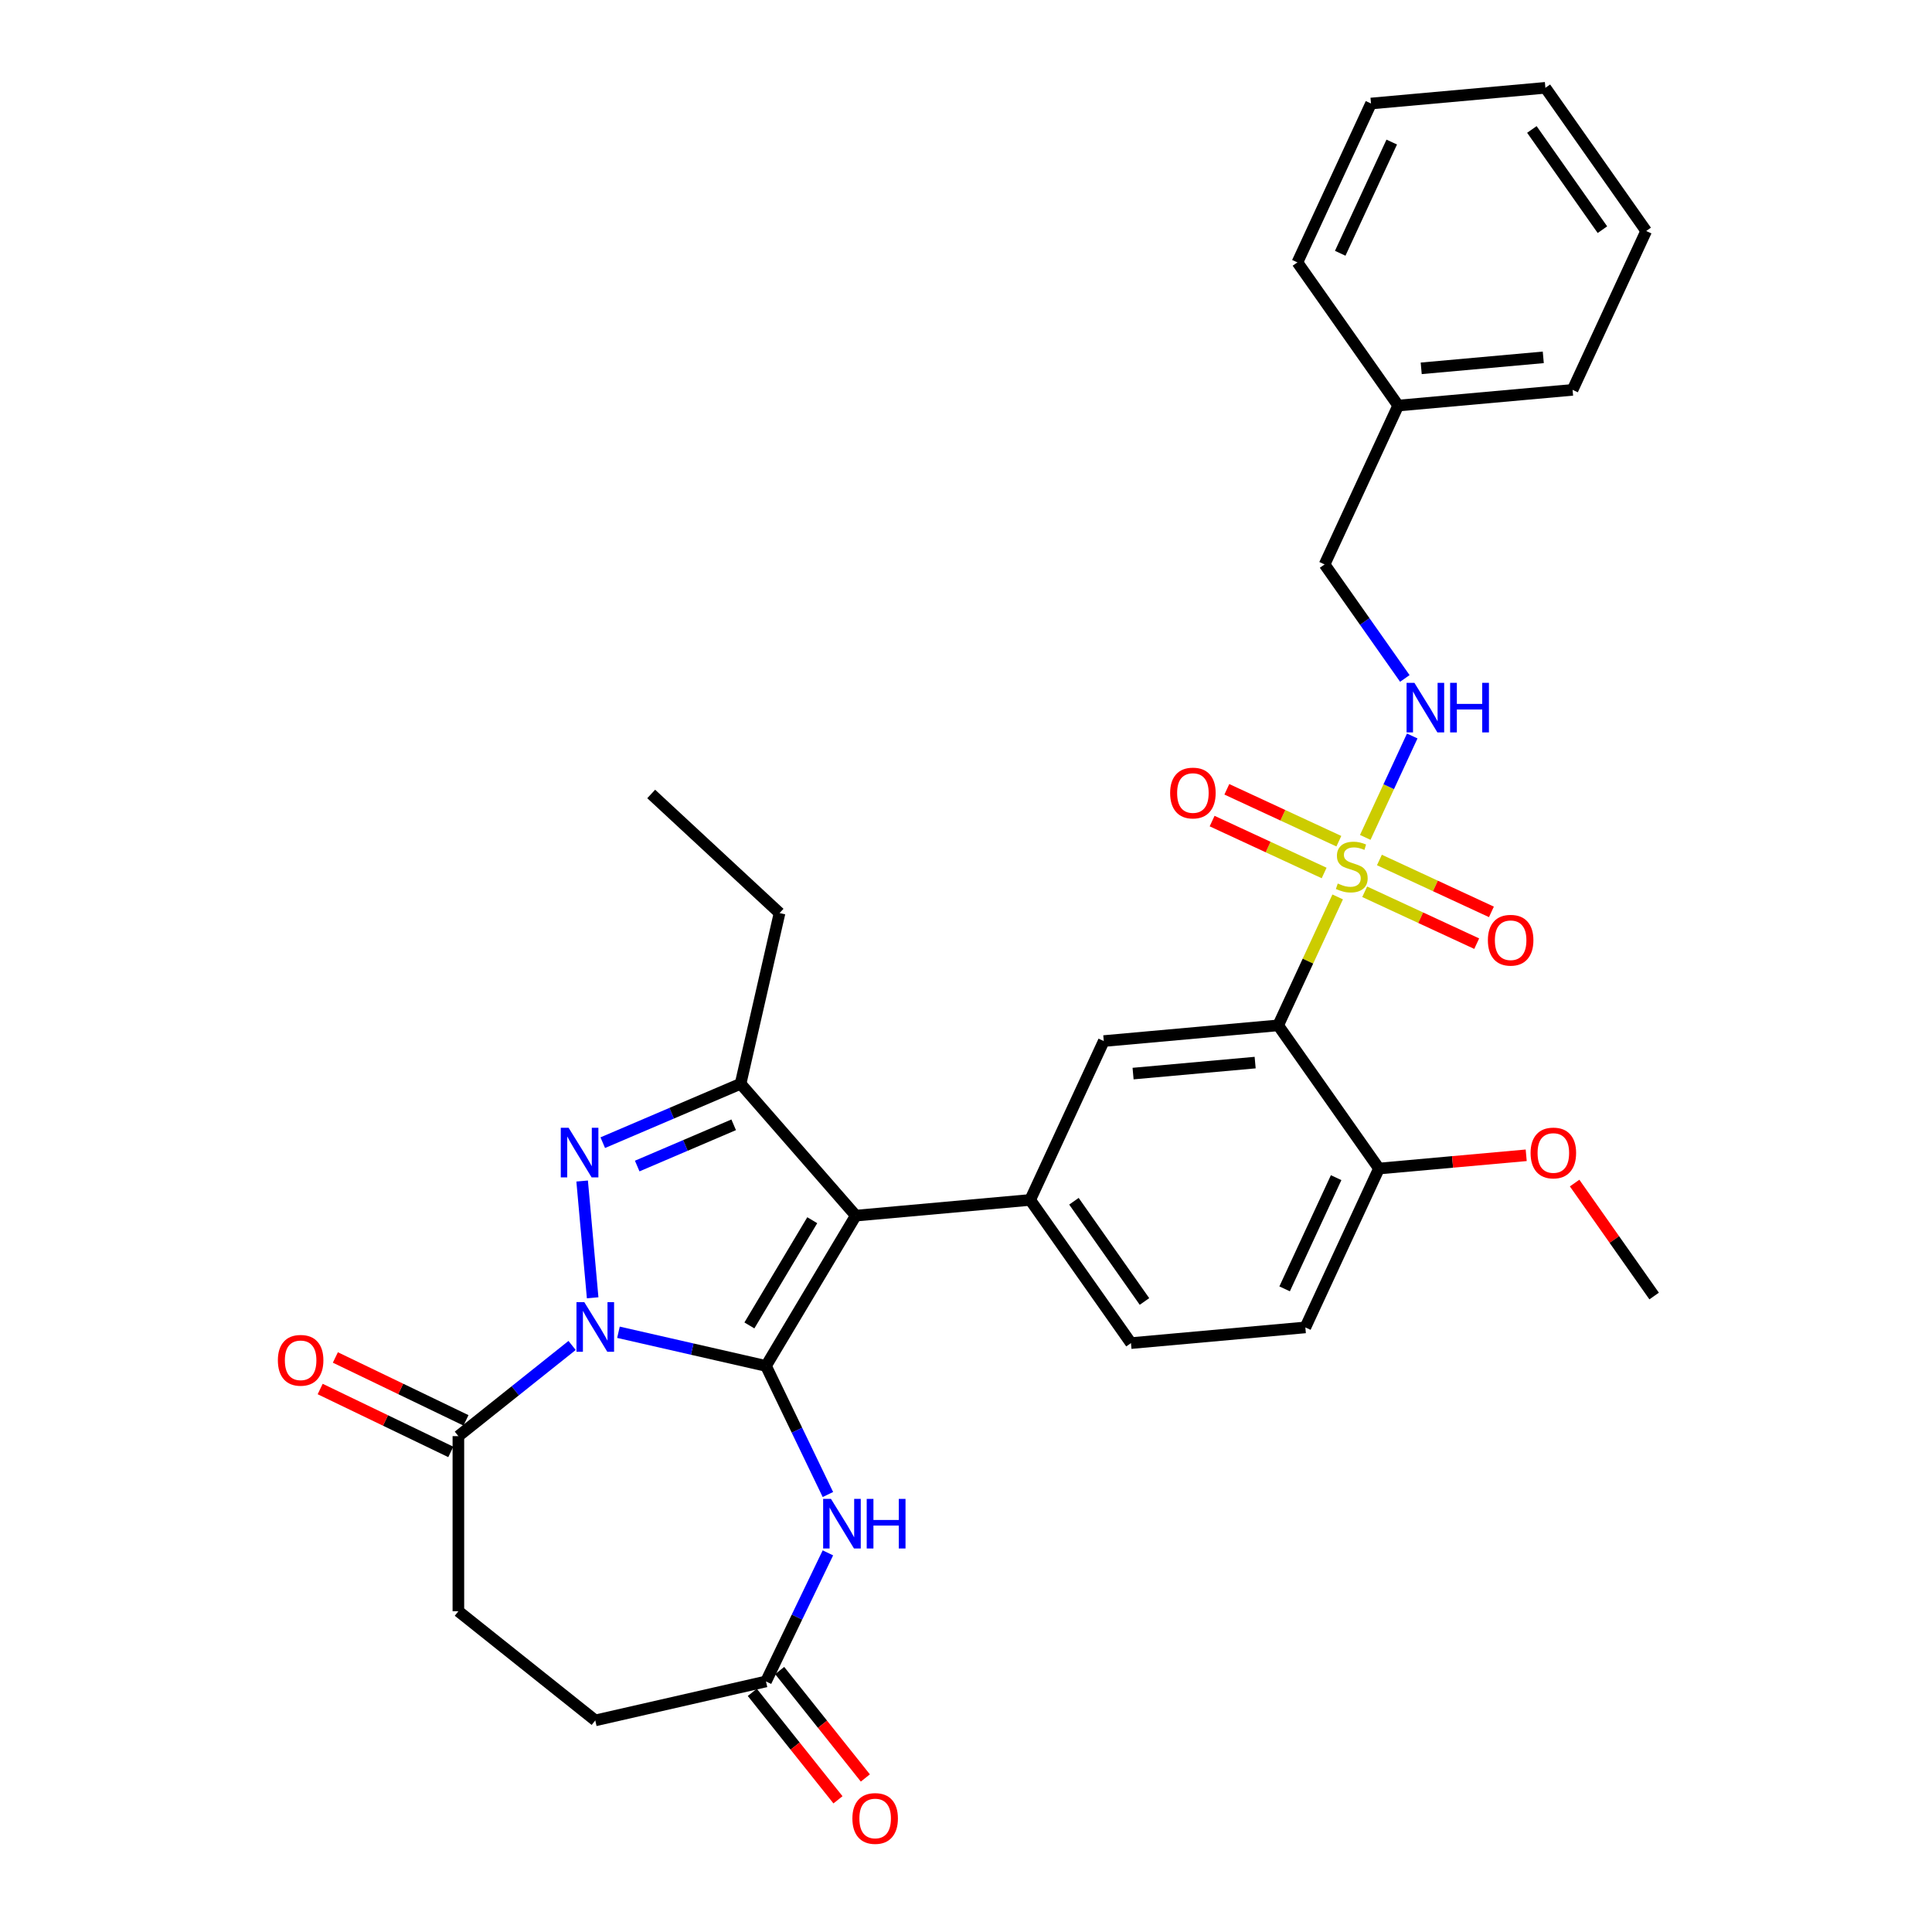 <?xml version='1.0' encoding='iso-8859-1'?>
<svg version='1.1' baseProfile='full'
              xmlns='http://www.w3.org/2000/svg'
                      xmlns:rdkit='http://www.rdkit.org/xml'
                      xmlns:xlink='http://www.w3.org/1999/xlink'
                  xml:space='preserve'
width='1000px' height='1000px' viewBox='0 0 1000 1000'>
<!-- END OF HEADER -->
<rect style='opacity:1.0;fill:#FFFFFF;stroke:none' width='1000' height='1000' x='0' y='0'> </rect>
<path class='bond-0' d='M 396.471,707.006 L 358.293,698.292' style='fill:none;fill-rule:evenodd;stroke:#000000;stroke-width:6px;stroke-linecap:butt;stroke-linejoin:miter;stroke-opacity:1' />
<path class='bond-0' d='M 358.293,698.292 L 320.114,689.578' style='fill:none;fill-rule:evenodd;stroke:#0000FF;stroke-width:6px;stroke-linecap:butt;stroke-linejoin:miter;stroke-opacity:1' />
<path class='bond-1' d='M 396.471,707.006 L 442.955,629.206' style='fill:none;fill-rule:evenodd;stroke:#000000;stroke-width:6px;stroke-linecap:butt;stroke-linejoin:miter;stroke-opacity:1' />
<path class='bond-1' d='M 387.884,686.039 L 420.422,631.579' style='fill:none;fill-rule:evenodd;stroke:#000000;stroke-width:6px;stroke-linecap:butt;stroke-linejoin:miter;stroke-opacity:1' />
<path class='bond-6' d='M 396.471,707.006 L 412.497,740.283' style='fill:none;fill-rule:evenodd;stroke:#000000;stroke-width:6px;stroke-linecap:butt;stroke-linejoin:miter;stroke-opacity:1' />
<path class='bond-6' d='M 412.497,740.283 L 428.522,773.56' style='fill:none;fill-rule:evenodd;stroke:#0000FF;stroke-width:6px;stroke-linecap:butt;stroke-linejoin:miter;stroke-opacity:1' />
<path class='bond-2' d='M 306.756,671.74 L 301.316,611.295' style='fill:none;fill-rule:evenodd;stroke:#0000FF;stroke-width:6px;stroke-linecap:butt;stroke-linejoin:miter;stroke-opacity:1' />
<path class='bond-8' d='M 296.116,696.408 L 266.687,719.876' style='fill:none;fill-rule:evenodd;stroke:#0000FF;stroke-width:6px;stroke-linecap:butt;stroke-linejoin:miter;stroke-opacity:1' />
<path class='bond-8' d='M 266.687,719.876 L 237.259,743.345' style='fill:none;fill-rule:evenodd;stroke:#000000;stroke-width:6px;stroke-linecap:butt;stroke-linejoin:miter;stroke-opacity:1' />
<path class='bond-4' d='M 442.955,629.206 L 383.327,560.956' style='fill:none;fill-rule:evenodd;stroke:#000000;stroke-width:6px;stroke-linecap:butt;stroke-linejoin:miter;stroke-opacity:1' />
<path class='bond-7' d='M 442.955,629.206 L 533.218,621.082' style='fill:none;fill-rule:evenodd;stroke:#000000;stroke-width:6px;stroke-linecap:butt;stroke-linejoin:miter;stroke-opacity:1' />
<path class='bond-32' d='M 311.99,591.447 L 347.659,576.201' style='fill:none;fill-rule:evenodd;stroke:#0000FF;stroke-width:6px;stroke-linecap:butt;stroke-linejoin:miter;stroke-opacity:1' />
<path class='bond-32' d='M 347.659,576.201 L 383.327,560.956' style='fill:none;fill-rule:evenodd;stroke:#000000;stroke-width:6px;stroke-linecap:butt;stroke-linejoin:miter;stroke-opacity:1' />
<path class='bond-32' d='M 329.815,603.54 L 354.782,592.869' style='fill:none;fill-rule:evenodd;stroke:#0000FF;stroke-width:6px;stroke-linecap:butt;stroke-linejoin:miter;stroke-opacity:1' />
<path class='bond-32' d='M 354.782,592.869 L 379.75,582.197' style='fill:none;fill-rule:evenodd;stroke:#000000;stroke-width:6px;stroke-linecap:butt;stroke-linejoin:miter;stroke-opacity:1' />
<path class='bond-3' d='M 692.377,464.244 L 676.978,497.485' style='fill:none;fill-rule:evenodd;stroke:#CCCC00;stroke-width:6px;stroke-linecap:butt;stroke-linejoin:miter;stroke-opacity:1' />
<path class='bond-3' d='M 676.978,497.485 L 661.578,530.726' style='fill:none;fill-rule:evenodd;stroke:#000000;stroke-width:6px;stroke-linecap:butt;stroke-linejoin:miter;stroke-opacity:1' />
<path class='bond-10' d='M 706.652,433.431 L 718.81,407.188' style='fill:none;fill-rule:evenodd;stroke:#CCCC00;stroke-width:6px;stroke-linecap:butt;stroke-linejoin:miter;stroke-opacity:1' />
<path class='bond-10' d='M 718.81,407.188 L 730.968,380.944' style='fill:none;fill-rule:evenodd;stroke:#0000FF;stroke-width:6px;stroke-linecap:butt;stroke-linejoin:miter;stroke-opacity:1' />
<path class='bond-12' d='M 706.359,461.578 L 735.349,475.009' style='fill:none;fill-rule:evenodd;stroke:#CCCC00;stroke-width:6px;stroke-linecap:butt;stroke-linejoin:miter;stroke-opacity:1' />
<path class='bond-12' d='M 735.349,475.009 L 764.339,488.439' style='fill:none;fill-rule:evenodd;stroke:#FF0000;stroke-width:6px;stroke-linecap:butt;stroke-linejoin:miter;stroke-opacity:1' />
<path class='bond-12' d='M 713.979,445.132 L 742.968,458.562' style='fill:none;fill-rule:evenodd;stroke:#CCCC00;stroke-width:6px;stroke-linecap:butt;stroke-linejoin:miter;stroke-opacity:1' />
<path class='bond-12' d='M 742.968,458.562 L 771.958,471.992' style='fill:none;fill-rule:evenodd;stroke:#FF0000;stroke-width:6px;stroke-linecap:butt;stroke-linejoin:miter;stroke-opacity:1' />
<path class='bond-13' d='M 692.989,435.408 L 663.999,421.978' style='fill:none;fill-rule:evenodd;stroke:#CCCC00;stroke-width:6px;stroke-linecap:butt;stroke-linejoin:miter;stroke-opacity:1' />
<path class='bond-13' d='M 663.999,421.978 L 635.01,408.547' style='fill:none;fill-rule:evenodd;stroke:#FF0000;stroke-width:6px;stroke-linecap:butt;stroke-linejoin:miter;stroke-opacity:1' />
<path class='bond-13' d='M 685.37,451.854 L 656.38,438.424' style='fill:none;fill-rule:evenodd;stroke:#CCCC00;stroke-width:6px;stroke-linecap:butt;stroke-linejoin:miter;stroke-opacity:1' />
<path class='bond-13' d='M 656.38,438.424 L 627.39,424.994' style='fill:none;fill-rule:evenodd;stroke:#FF0000;stroke-width:6px;stroke-linecap:butt;stroke-linejoin:miter;stroke-opacity:1' />
<path class='bond-22' d='M 383.327,560.956 L 403.493,472.6' style='fill:none;fill-rule:evenodd;stroke:#000000;stroke-width:6px;stroke-linecap:butt;stroke-linejoin:miter;stroke-opacity:1' />
<path class='bond-5' d='M 661.578,530.726 L 571.314,538.85' style='fill:none;fill-rule:evenodd;stroke:#000000;stroke-width:6px;stroke-linecap:butt;stroke-linejoin:miter;stroke-opacity:1' />
<path class='bond-5' d='M 649.663,549.997 L 586.479,555.684' style='fill:none;fill-rule:evenodd;stroke:#000000;stroke-width:6px;stroke-linecap:butt;stroke-linejoin:miter;stroke-opacity:1' />
<path class='bond-34' d='M 661.578,530.726 L 713.745,604.834' style='fill:none;fill-rule:evenodd;stroke:#000000;stroke-width:6px;stroke-linecap:butt;stroke-linejoin:miter;stroke-opacity:1' />
<path class='bond-11' d='M 428.522,803.758 L 412.497,837.035' style='fill:none;fill-rule:evenodd;stroke:#0000FF;stroke-width:6px;stroke-linecap:butt;stroke-linejoin:miter;stroke-opacity:1' />
<path class='bond-11' d='M 412.497,837.035 L 396.471,870.313' style='fill:none;fill-rule:evenodd;stroke:#000000;stroke-width:6px;stroke-linecap:butt;stroke-linejoin:miter;stroke-opacity:1' />
<path class='bond-9' d='M 533.218,621.082 L 571.314,538.85' style='fill:none;fill-rule:evenodd;stroke:#000000;stroke-width:6px;stroke-linecap:butt;stroke-linejoin:miter;stroke-opacity:1' />
<path class='bond-15' d='M 533.218,621.082 L 585.385,695.191' style='fill:none;fill-rule:evenodd;stroke:#000000;stroke-width:6px;stroke-linecap:butt;stroke-linejoin:miter;stroke-opacity:1' />
<path class='bond-15' d='M 555.865,621.765 L 592.382,673.641' style='fill:none;fill-rule:evenodd;stroke:#000000;stroke-width:6px;stroke-linecap:butt;stroke-linejoin:miter;stroke-opacity:1' />
<path class='bond-16' d='M 241.191,735.18 L 207.388,718.901' style='fill:none;fill-rule:evenodd;stroke:#000000;stroke-width:6px;stroke-linecap:butt;stroke-linejoin:miter;stroke-opacity:1' />
<path class='bond-16' d='M 207.388,718.901 L 173.585,702.622' style='fill:none;fill-rule:evenodd;stroke:#FF0000;stroke-width:6px;stroke-linecap:butt;stroke-linejoin:miter;stroke-opacity:1' />
<path class='bond-16' d='M 233.327,751.51 L 199.524,735.232' style='fill:none;fill-rule:evenodd;stroke:#000000;stroke-width:6px;stroke-linecap:butt;stroke-linejoin:miter;stroke-opacity:1' />
<path class='bond-16' d='M 199.524,735.232 L 165.721,718.953' style='fill:none;fill-rule:evenodd;stroke:#FF0000;stroke-width:6px;stroke-linecap:butt;stroke-linejoin:miter;stroke-opacity:1' />
<path class='bond-17' d='M 237.259,743.345 L 237.259,833.973' style='fill:none;fill-rule:evenodd;stroke:#000000;stroke-width:6px;stroke-linecap:butt;stroke-linejoin:miter;stroke-opacity:1' />
<path class='bond-21' d='M 727.142,351.162 L 706.373,321.657' style='fill:none;fill-rule:evenodd;stroke:#0000FF;stroke-width:6px;stroke-linecap:butt;stroke-linejoin:miter;stroke-opacity:1' />
<path class='bond-21' d='M 706.373,321.657 L 685.603,292.152' style='fill:none;fill-rule:evenodd;stroke:#000000;stroke-width:6px;stroke-linecap:butt;stroke-linejoin:miter;stroke-opacity:1' />
<path class='bond-18' d='M 389.386,875.963 L 411.56,903.769' style='fill:none;fill-rule:evenodd;stroke:#000000;stroke-width:6px;stroke-linecap:butt;stroke-linejoin:miter;stroke-opacity:1' />
<path class='bond-18' d='M 411.56,903.769 L 433.735,931.576' style='fill:none;fill-rule:evenodd;stroke:#FF0000;stroke-width:6px;stroke-linecap:butt;stroke-linejoin:miter;stroke-opacity:1' />
<path class='bond-18' d='M 403.557,864.662 L 425.732,892.468' style='fill:none;fill-rule:evenodd;stroke:#000000;stroke-width:6px;stroke-linecap:butt;stroke-linejoin:miter;stroke-opacity:1' />
<path class='bond-18' d='M 425.732,892.468 L 447.906,920.274' style='fill:none;fill-rule:evenodd;stroke:#FF0000;stroke-width:6px;stroke-linecap:butt;stroke-linejoin:miter;stroke-opacity:1' />
<path class='bond-20' d='M 396.471,870.313 L 308.115,890.479' style='fill:none;fill-rule:evenodd;stroke:#000000;stroke-width:6px;stroke-linecap:butt;stroke-linejoin:miter;stroke-opacity:1' />
<path class='bond-14' d='M 713.745,604.834 L 675.649,687.067' style='fill:none;fill-rule:evenodd;stroke:#000000;stroke-width:6px;stroke-linecap:butt;stroke-linejoin:miter;stroke-opacity:1' />
<path class='bond-14' d='M 691.584,609.55 L 664.917,667.113' style='fill:none;fill-rule:evenodd;stroke:#000000;stroke-width:6px;stroke-linecap:butt;stroke-linejoin:miter;stroke-opacity:1' />
<path class='bond-23' d='M 713.745,604.834 L 751.853,601.404' style='fill:none;fill-rule:evenodd;stroke:#000000;stroke-width:6px;stroke-linecap:butt;stroke-linejoin:miter;stroke-opacity:1' />
<path class='bond-23' d='M 751.853,601.404 L 789.961,597.975' style='fill:none;fill-rule:evenodd;stroke:#FF0000;stroke-width:6px;stroke-linecap:butt;stroke-linejoin:miter;stroke-opacity:1' />
<path class='bond-19' d='M 585.385,695.191 L 675.649,687.067' style='fill:none;fill-rule:evenodd;stroke:#000000;stroke-width:6px;stroke-linecap:butt;stroke-linejoin:miter;stroke-opacity:1' />
<path class='bond-33' d='M 237.259,833.973 L 308.115,890.479' style='fill:none;fill-rule:evenodd;stroke:#000000;stroke-width:6px;stroke-linecap:butt;stroke-linejoin:miter;stroke-opacity:1' />
<path class='bond-24' d='M 685.603,292.152 L 723.7,209.92' style='fill:none;fill-rule:evenodd;stroke:#000000;stroke-width:6px;stroke-linecap:butt;stroke-linejoin:miter;stroke-opacity:1' />
<path class='bond-28' d='M 403.493,472.6 L 337.058,410.957' style='fill:none;fill-rule:evenodd;stroke:#000000;stroke-width:6px;stroke-linecap:butt;stroke-linejoin:miter;stroke-opacity:1' />
<path class='bond-25' d='M 815.02,612.353 L 835.598,641.586' style='fill:none;fill-rule:evenodd;stroke:#FF0000;stroke-width:6px;stroke-linecap:butt;stroke-linejoin:miter;stroke-opacity:1' />
<path class='bond-25' d='M 835.598,641.586 L 856.176,670.819' style='fill:none;fill-rule:evenodd;stroke:#000000;stroke-width:6px;stroke-linecap:butt;stroke-linejoin:miter;stroke-opacity:1' />
<path class='bond-26' d='M 723.7,209.92 L 813.963,201.796' style='fill:none;fill-rule:evenodd;stroke:#000000;stroke-width:6px;stroke-linecap:butt;stroke-linejoin:miter;stroke-opacity:1' />
<path class='bond-26' d='M 735.614,190.648 L 798.799,184.962' style='fill:none;fill-rule:evenodd;stroke:#000000;stroke-width:6px;stroke-linecap:butt;stroke-linejoin:miter;stroke-opacity:1' />
<path class='bond-27' d='M 723.7,209.92 L 671.532,135.811' style='fill:none;fill-rule:evenodd;stroke:#000000;stroke-width:6px;stroke-linecap:butt;stroke-linejoin:miter;stroke-opacity:1' />
<path class='bond-29' d='M 813.963,201.796 L 852.06,119.563' style='fill:none;fill-rule:evenodd;stroke:#000000;stroke-width:6px;stroke-linecap:butt;stroke-linejoin:miter;stroke-opacity:1' />
<path class='bond-30' d='M 671.532,135.811 L 709.629,53.578' style='fill:none;fill-rule:evenodd;stroke:#000000;stroke-width:6px;stroke-linecap:butt;stroke-linejoin:miter;stroke-opacity:1' />
<path class='bond-30' d='M 693.693,131.095 L 720.361,73.533' style='fill:none;fill-rule:evenodd;stroke:#000000;stroke-width:6px;stroke-linecap:butt;stroke-linejoin:miter;stroke-opacity:1' />
<path class='bond-35' d='M 852.06,119.563 L 799.892,45.455' style='fill:none;fill-rule:evenodd;stroke:#000000;stroke-width:6px;stroke-linecap:butt;stroke-linejoin:miter;stroke-opacity:1' />
<path class='bond-35' d='M 829.413,118.88 L 792.896,67.004' style='fill:none;fill-rule:evenodd;stroke:#000000;stroke-width:6px;stroke-linecap:butt;stroke-linejoin:miter;stroke-opacity:1' />
<path class='bond-31' d='M 709.629,53.578 L 799.892,45.455' style='fill:none;fill-rule:evenodd;stroke:#000000;stroke-width:6px;stroke-linecap:butt;stroke-linejoin:miter;stroke-opacity:1' />
<path  class='atom-1' d='M 302.442 674.006
L 310.852 687.6
Q 311.686 688.942, 313.027 691.37
Q 314.368 693.799, 314.441 693.944
L 314.441 674.006
L 317.849 674.006
L 317.849 699.672
L 314.332 699.672
L 305.306 684.809
Q 304.254 683.069, 303.131 681.075
Q 302.043 679.081, 301.717 678.465
L 301.717 699.672
L 298.382 699.672
L 298.382 674.006
L 302.442 674.006
' fill='#0000FF'/>
<path  class='atom-3' d='M 294.318 583.742
L 302.728 597.337
Q 303.562 598.678, 304.903 601.107
Q 306.245 603.536, 306.317 603.681
L 306.317 583.742
L 309.725 583.742
L 309.725 609.408
L 306.208 609.408
L 297.182 594.545
Q 296.13 592.805, 295.007 590.811
Q 293.919 588.818, 293.593 588.201
L 293.593 609.408
L 290.258 609.408
L 290.258 583.742
L 294.318 583.742
' fill='#0000FF'/>
<path  class='atom-4' d='M 692.424 457.302
Q 692.714 457.411, 693.91 457.919
Q 695.107 458.426, 696.412 458.752
Q 697.753 459.042, 699.058 459.042
Q 701.487 459.042, 702.901 457.882
Q 704.315 456.686, 704.315 454.62
Q 704.315 453.206, 703.589 452.336
Q 702.901 451.466, 701.813 450.994
Q 700.726 450.523, 698.913 449.979
Q 696.629 449.291, 695.252 448.638
Q 693.91 447.986, 692.932 446.608
Q 691.989 445.231, 691.989 442.91
Q 691.989 439.684, 694.164 437.69
Q 696.375 435.696, 700.726 435.696
Q 703.698 435.696, 707.07 437.11
L 706.236 439.902
Q 703.154 438.633, 700.834 438.633
Q 698.333 438.633, 696.955 439.684
Q 695.578 440.699, 695.614 442.475
Q 695.614 443.853, 696.303 444.687
Q 697.028 445.521, 698.043 445.992
Q 699.094 446.463, 700.834 447.007
Q 703.154 447.732, 704.532 448.457
Q 705.91 449.182, 706.888 450.668
Q 707.903 452.118, 707.903 454.62
Q 707.903 458.172, 705.511 460.094
Q 703.154 461.979, 699.203 461.979
Q 696.919 461.979, 695.179 461.471
Q 693.475 461, 691.445 460.166
L 692.424 457.302
' fill='#CCCC00'/>
<path  class='atom-7' d='M 430.12 775.826
L 438.53 789.42
Q 439.364 790.762, 440.706 793.191
Q 442.047 795.619, 442.119 795.764
L 442.119 775.826
L 445.527 775.826
L 445.527 801.492
L 442.011 801.492
L 432.984 786.629
Q 431.933 784.889, 430.809 782.895
Q 429.721 780.901, 429.395 780.285
L 429.395 801.492
L 426.06 801.492
L 426.06 775.826
L 430.12 775.826
' fill='#0000FF'/>
<path  class='atom-7' d='M 448.608 775.826
L 452.088 775.826
L 452.088 786.738
L 465.211 786.738
L 465.211 775.826
L 468.692 775.826
L 468.692 801.492
L 465.211 801.492
L 465.211 789.638
L 452.088 789.638
L 452.088 801.492
L 448.608 801.492
L 448.608 775.826
' fill='#0000FF'/>
<path  class='atom-11' d='M 732.097 353.428
L 740.508 367.022
Q 741.341 368.363, 742.683 370.792
Q 744.024 373.221, 744.097 373.366
L 744.097 353.428
L 747.504 353.428
L 747.504 379.094
L 743.988 379.094
L 734.961 364.231
Q 733.91 362.491, 732.786 360.497
Q 731.699 358.503, 731.372 357.887
L 731.372 379.094
L 728.037 379.094
L 728.037 353.428
L 732.097 353.428
' fill='#0000FF'/>
<path  class='atom-11' d='M 750.586 353.428
L 754.066 353.428
L 754.066 364.339
L 767.189 364.339
L 767.189 353.428
L 770.669 353.428
L 770.669 379.094
L 767.189 379.094
L 767.189 367.239
L 754.066 367.239
L 754.066 379.094
L 750.586 379.094
L 750.586 353.428
' fill='#0000FF'/>
<path  class='atom-13' d='M 770.125 486.662
Q 770.125 480.499, 773.17 477.055
Q 776.215 473.611, 781.907 473.611
Q 787.598 473.611, 790.643 477.055
Q 793.689 480.499, 793.689 486.662
Q 793.689 492.897, 790.607 496.45
Q 787.526 499.966, 781.907 499.966
Q 776.252 499.966, 773.17 496.45
Q 770.125 492.933, 770.125 486.662
M 781.907 497.066
Q 785.822 497.066, 787.925 494.456
Q 790.063 491.81, 790.063 486.662
Q 790.063 481.623, 787.925 479.085
Q 785.822 476.512, 781.907 476.512
Q 777.992 476.512, 775.853 479.049
Q 773.75 481.587, 773.75 486.662
Q 773.75 491.846, 775.853 494.456
Q 777.992 497.066, 781.907 497.066
' fill='#FF0000'/>
<path  class='atom-14' d='M 605.66 410.469
Q 605.66 404.307, 608.705 400.863
Q 611.75 397.419, 617.442 397.419
Q 623.133 397.419, 626.178 400.863
Q 629.224 404.307, 629.224 410.469
Q 629.224 416.705, 626.142 420.257
Q 623.061 423.774, 617.442 423.774
Q 611.787 423.774, 608.705 420.257
Q 605.66 416.741, 605.66 410.469
M 617.442 420.873
Q 621.357 420.873, 623.46 418.263
Q 625.598 415.617, 625.598 410.469
Q 625.598 405.43, 623.46 402.893
Q 621.357 400.319, 617.442 400.319
Q 613.527 400.319, 611.388 402.857
Q 609.285 405.394, 609.285 410.469
Q 609.285 415.653, 611.388 418.263
Q 613.527 420.873, 617.442 420.873
' fill='#FF0000'/>
<path  class='atom-17' d='M 143.824 704.095
Q 143.824 697.932, 146.869 694.489
Q 149.914 691.045, 155.606 691.045
Q 161.297 691.045, 164.342 694.489
Q 167.387 697.932, 167.387 704.095
Q 167.387 710.33, 164.306 713.883
Q 161.224 717.399, 155.606 717.399
Q 149.95 717.399, 146.869 713.883
Q 143.824 710.367, 143.824 704.095
M 155.606 714.499
Q 159.521 714.499, 161.623 711.889
Q 163.762 709.243, 163.762 704.095
Q 163.762 699.056, 161.623 696.519
Q 159.521 693.945, 155.606 693.945
Q 151.69 693.945, 149.552 696.482
Q 147.449 699.02, 147.449 704.095
Q 147.449 709.279, 149.552 711.889
Q 151.69 714.499, 155.606 714.499
' fill='#FF0000'/>
<path  class='atom-19' d='M 441.195 941.241
Q 441.195 935.078, 444.241 931.635
Q 447.286 928.191, 452.977 928.191
Q 458.669 928.191, 461.714 931.635
Q 464.759 935.078, 464.759 941.241
Q 464.759 947.476, 461.678 951.029
Q 458.596 954.545, 452.977 954.545
Q 447.322 954.545, 444.241 951.029
Q 441.195 947.513, 441.195 941.241
M 452.977 951.645
Q 456.892 951.645, 458.995 949.035
Q 461.134 946.389, 461.134 941.241
Q 461.134 936.202, 458.995 933.665
Q 456.892 931.091, 452.977 931.091
Q 449.062 931.091, 446.923 933.628
Q 444.821 936.166, 444.821 941.241
Q 444.821 946.425, 446.923 949.035
Q 449.062 951.645, 452.977 951.645
' fill='#FF0000'/>
<path  class='atom-24' d='M 792.227 596.783
Q 792.227 590.62, 795.272 587.176
Q 798.317 583.732, 804.009 583.732
Q 809.7 583.732, 812.745 587.176
Q 815.791 590.62, 815.791 596.783
Q 815.791 603.018, 812.709 606.571
Q 809.628 610.087, 804.009 610.087
Q 798.354 610.087, 795.272 606.571
Q 792.227 603.054, 792.227 596.783
M 804.009 607.187
Q 807.924 607.187, 810.027 604.577
Q 812.165 601.931, 812.165 596.783
Q 812.165 591.744, 810.027 589.206
Q 807.924 586.633, 804.009 586.633
Q 800.094 586.633, 797.955 589.17
Q 795.852 591.708, 795.852 596.783
Q 795.852 601.967, 797.955 604.577
Q 800.094 607.187, 804.009 607.187
' fill='#FF0000'/>
</svg>
